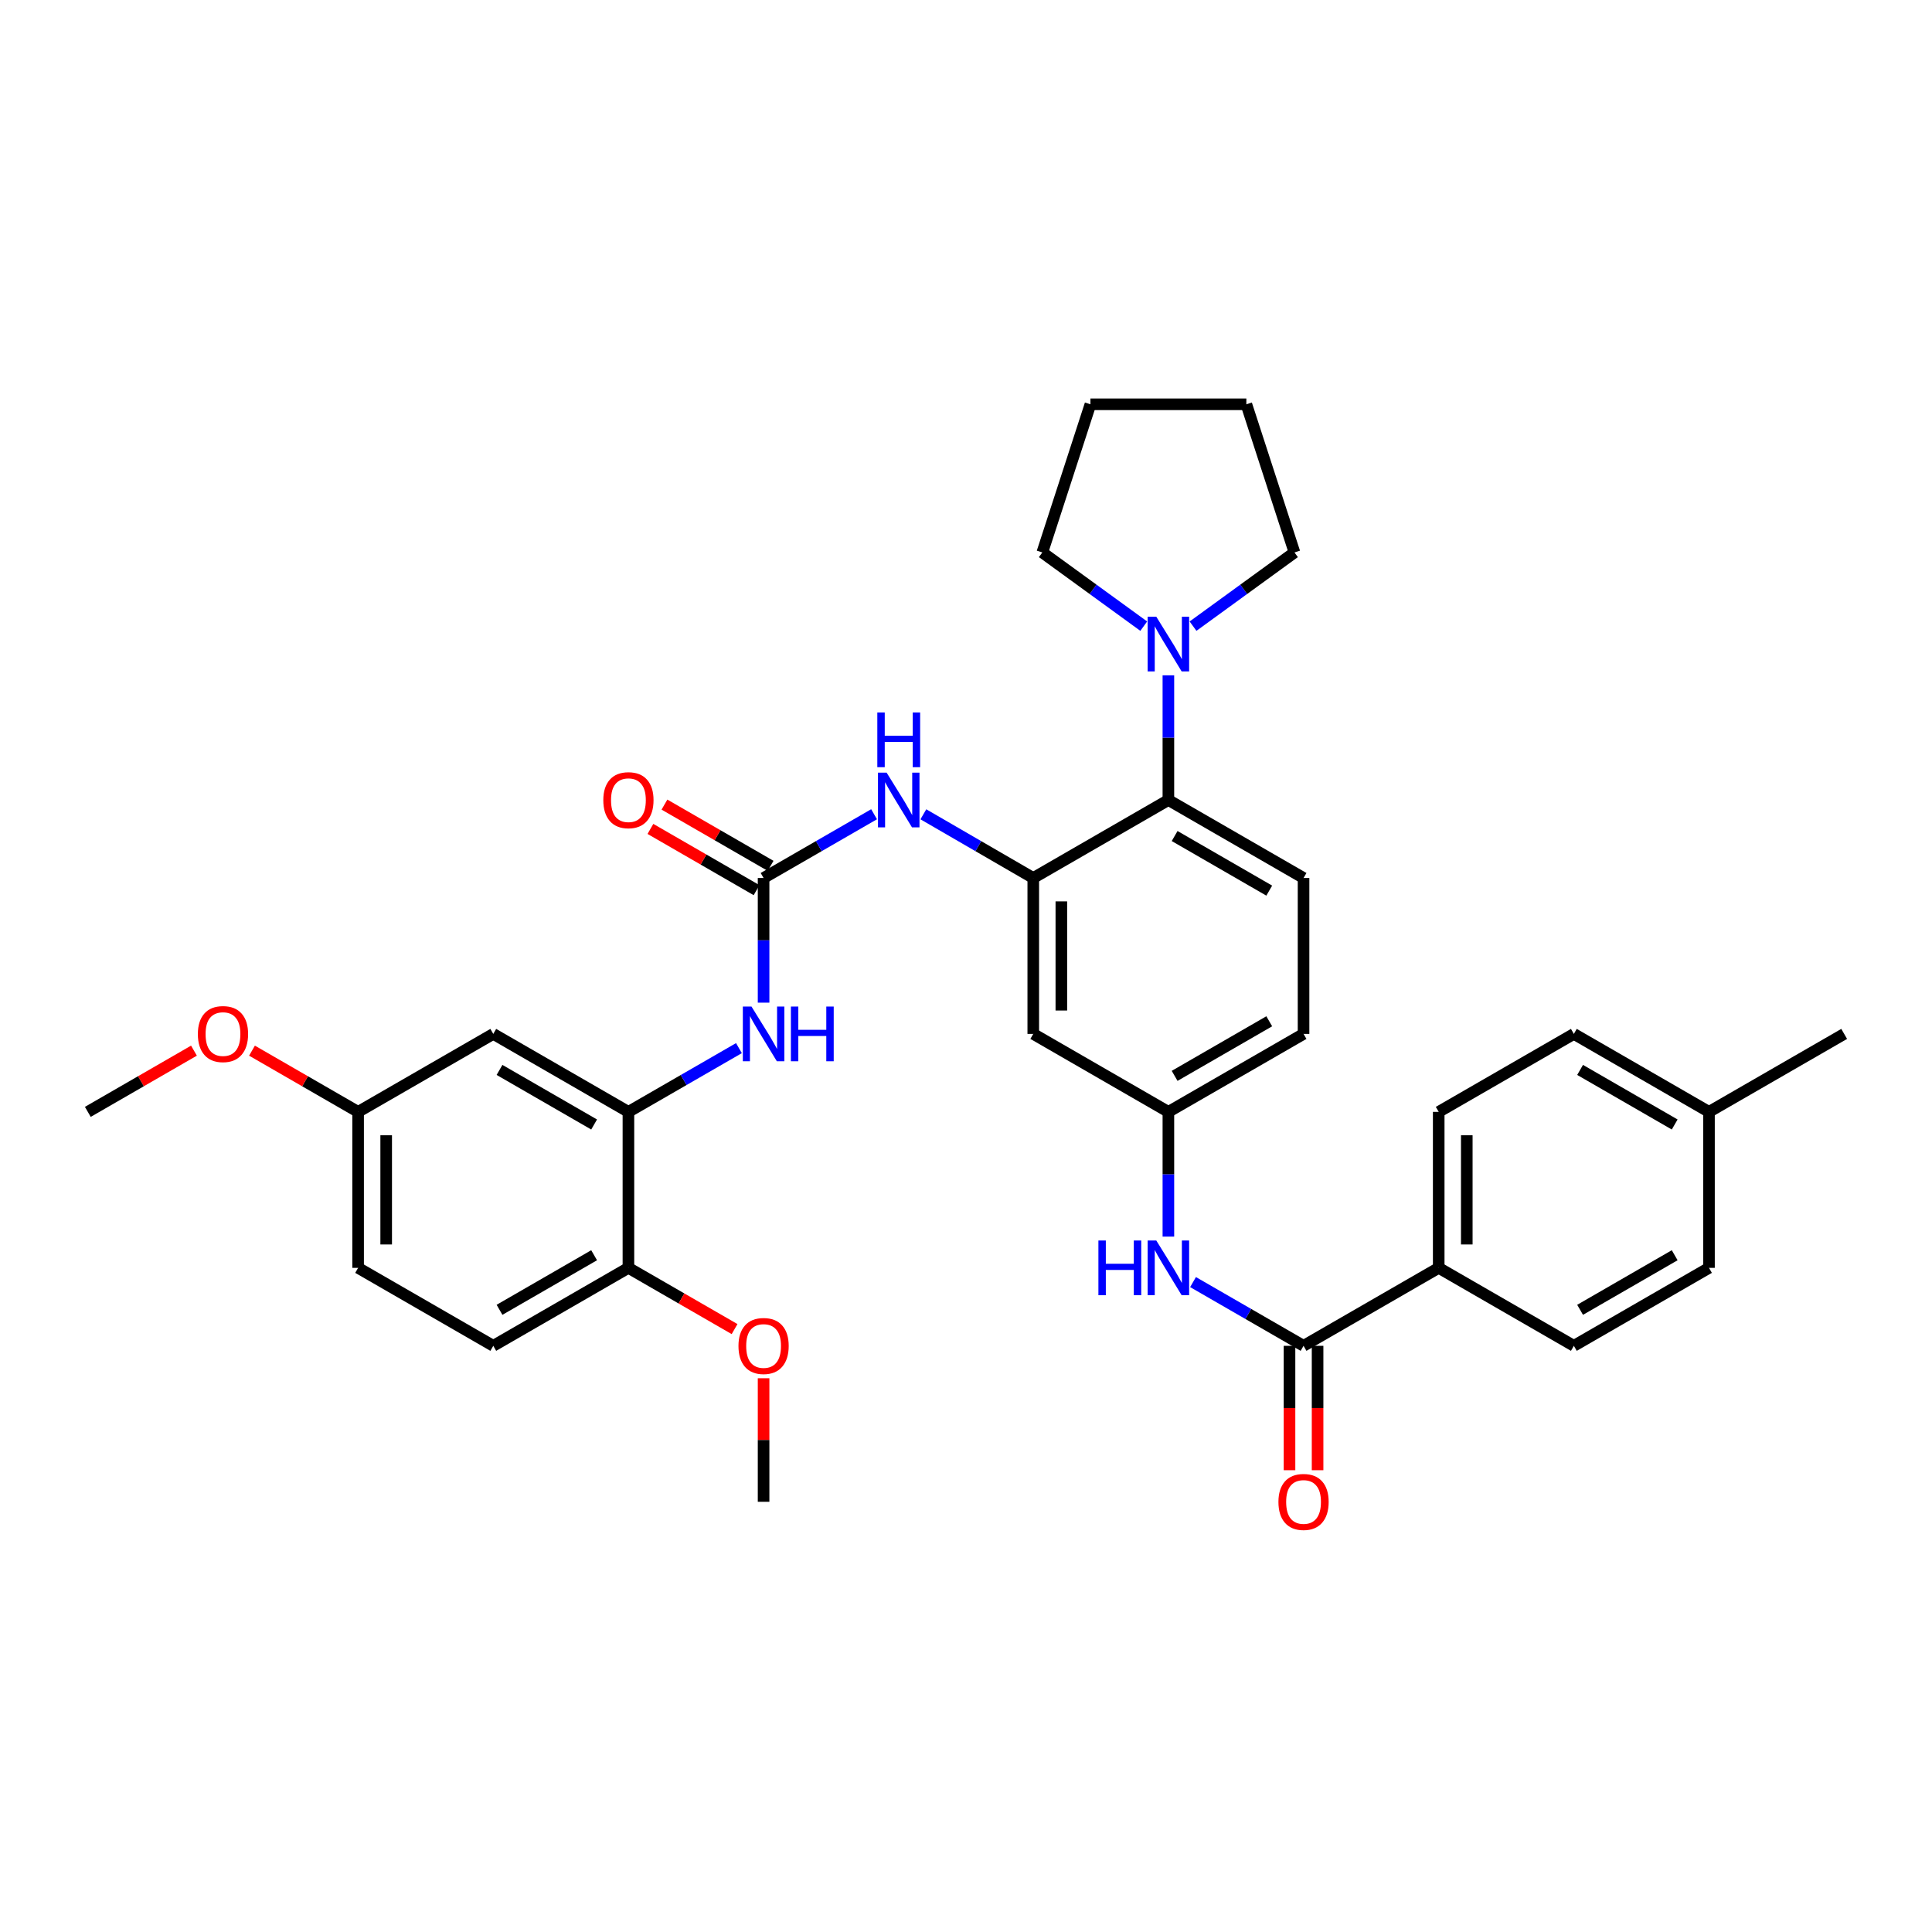 <?xml version='1.0' encoding='iso-8859-1'?>
<svg version='1.1' baseProfile='full'
              xmlns='http://www.w3.org/2000/svg'
                      xmlns:rdkit='http://www.rdkit.org/xml'
                      xmlns:xlink='http://www.w3.org/1999/xlink'
                  xml:space='preserve'
width='1000px' height='1000px' viewBox='0 0 1000 1000'>
<!-- END OF HEADER -->
<rect style='opacity:1.0;fill:#FFFFFF;stroke:none' width='1000' height='1000' x='0' y='0'> </rect>
<path class='bond-2' d='M 534.818,454.452 L 604.754,414.088' style='fill:none;fill-rule:evenodd;stroke:#000000;stroke-width:6px;stroke-linecap:butt;stroke-linejoin:miter;stroke-opacity:1' />
<path class='bond-3' d='M 534.818,454.452 L 506.376,437.966' style='fill:none;fill-rule:evenodd;stroke:#000000;stroke-width:6px;stroke-linecap:butt;stroke-linejoin:miter;stroke-opacity:1' />
<path class='bond-3' d='M 506.376,437.966 L 477.934,421.479' style='fill:none;fill-rule:evenodd;stroke:#0000FF;stroke-width:6px;stroke-linecap:butt;stroke-linejoin:miter;stroke-opacity:1' />
<path class='bond-8' d='M 534.818,454.452 L 534.818,535.149' style='fill:none;fill-rule:evenodd;stroke:#000000;stroke-width:6px;stroke-linecap:butt;stroke-linejoin:miter;stroke-opacity:1' />
<path class='bond-8' d='M 549.35,466.557 L 549.35,523.044' style='fill:none;fill-rule:evenodd;stroke:#000000;stroke-width:6px;stroke-linecap:butt;stroke-linejoin:miter;stroke-opacity:1' />
<path class='bond-0' d='M 395.23,454.452 L 423.826,437.951' style='fill:none;fill-rule:evenodd;stroke:#000000;stroke-width:6px;stroke-linecap:butt;stroke-linejoin:miter;stroke-opacity:1' />
<path class='bond-0' d='M 423.826,437.951 L 452.422,421.45' style='fill:none;fill-rule:evenodd;stroke:#0000FF;stroke-width:6px;stroke-linecap:butt;stroke-linejoin:miter;stroke-opacity:1' />
<path class='bond-5' d='M 395.23,454.452 L 395.23,486.712' style='fill:none;fill-rule:evenodd;stroke:#000000;stroke-width:6px;stroke-linecap:butt;stroke-linejoin:miter;stroke-opacity:1' />
<path class='bond-5' d='M 395.23,486.712 L 395.23,518.972' style='fill:none;fill-rule:evenodd;stroke:#0000FF;stroke-width:6px;stroke-linecap:butt;stroke-linejoin:miter;stroke-opacity:1' />
<path class='bond-14' d='M 398.861,448.159 L 371.39,432.309' style='fill:none;fill-rule:evenodd;stroke:#000000;stroke-width:6px;stroke-linecap:butt;stroke-linejoin:miter;stroke-opacity:1' />
<path class='bond-14' d='M 371.39,432.309 L 343.92,416.46' style='fill:none;fill-rule:evenodd;stroke:#FF0000;stroke-width:6px;stroke-linecap:butt;stroke-linejoin:miter;stroke-opacity:1' />
<path class='bond-14' d='M 391.599,460.745 L 364.128,444.896' style='fill:none;fill-rule:evenodd;stroke:#000000;stroke-width:6px;stroke-linecap:butt;stroke-linejoin:miter;stroke-opacity:1' />
<path class='bond-14' d='M 364.128,444.896 L 336.658,429.046' style='fill:none;fill-rule:evenodd;stroke:#FF0000;stroke-width:6px;stroke-linecap:butt;stroke-linejoin:miter;stroke-opacity:1' />
<path class='bond-1' d='M 674.714,696.599 L 646.114,680.101' style='fill:none;fill-rule:evenodd;stroke:#000000;stroke-width:6px;stroke-linecap:butt;stroke-linejoin:miter;stroke-opacity:1' />
<path class='bond-1' d='M 646.114,680.101 L 617.513,663.603' style='fill:none;fill-rule:evenodd;stroke:#0000FF;stroke-width:6px;stroke-linecap:butt;stroke-linejoin:miter;stroke-opacity:1' />
<path class='bond-10' d='M 674.714,696.599 L 744.674,656.243' style='fill:none;fill-rule:evenodd;stroke:#000000;stroke-width:6px;stroke-linecap:butt;stroke-linejoin:miter;stroke-opacity:1' />
<path class='bond-15' d='M 667.448,696.599 L 667.448,728.791' style='fill:none;fill-rule:evenodd;stroke:#000000;stroke-width:6px;stroke-linecap:butt;stroke-linejoin:miter;stroke-opacity:1' />
<path class='bond-15' d='M 667.448,728.791 L 667.448,760.982' style='fill:none;fill-rule:evenodd;stroke:#FF0000;stroke-width:6px;stroke-linecap:butt;stroke-linejoin:miter;stroke-opacity:1' />
<path class='bond-15' d='M 681.98,696.599 L 681.98,728.791' style='fill:none;fill-rule:evenodd;stroke:#000000;stroke-width:6px;stroke-linecap:butt;stroke-linejoin:miter;stroke-opacity:1' />
<path class='bond-15' d='M 681.98,728.791 L 681.98,760.982' style='fill:none;fill-rule:evenodd;stroke:#FF0000;stroke-width:6px;stroke-linecap:butt;stroke-linejoin:miter;stroke-opacity:1' />
<path class='bond-6' d='M 604.754,414.088 L 604.754,381.816' style='fill:none;fill-rule:evenodd;stroke:#000000;stroke-width:6px;stroke-linecap:butt;stroke-linejoin:miter;stroke-opacity:1' />
<path class='bond-6' d='M 604.754,381.816 L 604.754,349.544' style='fill:none;fill-rule:evenodd;stroke:#0000FF;stroke-width:6px;stroke-linecap:butt;stroke-linejoin:miter;stroke-opacity:1' />
<path class='bond-11' d='M 604.754,414.088 L 674.714,454.452' style='fill:none;fill-rule:evenodd;stroke:#000000;stroke-width:6px;stroke-linecap:butt;stroke-linejoin:miter;stroke-opacity:1' />
<path class='bond-11' d='M 607.986,432.729 L 656.958,460.984' style='fill:none;fill-rule:evenodd;stroke:#000000;stroke-width:6px;stroke-linecap:butt;stroke-linejoin:miter;stroke-opacity:1' />
<path class='bond-4' d='M 325.27,575.505 L 353.87,559.007' style='fill:none;fill-rule:evenodd;stroke:#000000;stroke-width:6px;stroke-linecap:butt;stroke-linejoin:miter;stroke-opacity:1' />
<path class='bond-4' d='M 353.87,559.007 L 382.471,542.509' style='fill:none;fill-rule:evenodd;stroke:#0000FF;stroke-width:6px;stroke-linecap:butt;stroke-linejoin:miter;stroke-opacity:1' />
<path class='bond-9' d='M 325.27,575.505 L 255.318,535.149' style='fill:none;fill-rule:evenodd;stroke:#000000;stroke-width:6px;stroke-linecap:butt;stroke-linejoin:miter;stroke-opacity:1' />
<path class='bond-9' d='M 307.516,582.039 L 258.549,553.789' style='fill:none;fill-rule:evenodd;stroke:#000000;stroke-width:6px;stroke-linecap:butt;stroke-linejoin:miter;stroke-opacity:1' />
<path class='bond-13' d='M 325.27,575.505 L 325.27,656.243' style='fill:none;fill-rule:evenodd;stroke:#000000;stroke-width:6px;stroke-linecap:butt;stroke-linejoin:miter;stroke-opacity:1' />
<path class='bond-26' d='M 591.998,324.096 L 565.749,305.021' style='fill:none;fill-rule:evenodd;stroke:#0000FF;stroke-width:6px;stroke-linecap:butt;stroke-linejoin:miter;stroke-opacity:1' />
<path class='bond-26' d='M 565.749,305.021 L 539.501,285.946' style='fill:none;fill-rule:evenodd;stroke:#000000;stroke-width:6px;stroke-linecap:butt;stroke-linejoin:miter;stroke-opacity:1' />
<path class='bond-27' d='M 617.511,324.097 L 643.763,305.022' style='fill:none;fill-rule:evenodd;stroke:#0000FF;stroke-width:6px;stroke-linecap:butt;stroke-linejoin:miter;stroke-opacity:1' />
<path class='bond-27' d='M 643.763,305.022 L 670.016,285.946' style='fill:none;fill-rule:evenodd;stroke:#000000;stroke-width:6px;stroke-linecap:butt;stroke-linejoin:miter;stroke-opacity:1' />
<path class='bond-7' d='M 604.754,640.064 L 604.754,607.785' style='fill:none;fill-rule:evenodd;stroke:#0000FF;stroke-width:6px;stroke-linecap:butt;stroke-linejoin:miter;stroke-opacity:1' />
<path class='bond-7' d='M 604.754,607.785 L 604.754,575.505' style='fill:none;fill-rule:evenodd;stroke:#000000;stroke-width:6px;stroke-linecap:butt;stroke-linejoin:miter;stroke-opacity:1' />
<path class='bond-12' d='M 534.818,535.149 L 604.754,575.505' style='fill:none;fill-rule:evenodd;stroke:#000000;stroke-width:6px;stroke-linecap:butt;stroke-linejoin:miter;stroke-opacity:1' />
<path class='bond-19' d='M 255.318,535.149 L 185.358,575.505' style='fill:none;fill-rule:evenodd;stroke:#000000;stroke-width:6px;stroke-linecap:butt;stroke-linejoin:miter;stroke-opacity:1' />
<path class='bond-16' d='M 744.674,656.243 L 744.674,575.505' style='fill:none;fill-rule:evenodd;stroke:#000000;stroke-width:6px;stroke-linecap:butt;stroke-linejoin:miter;stroke-opacity:1' />
<path class='bond-16' d='M 759.205,644.132 L 759.205,587.616' style='fill:none;fill-rule:evenodd;stroke:#000000;stroke-width:6px;stroke-linecap:butt;stroke-linejoin:miter;stroke-opacity:1' />
<path class='bond-17' d='M 744.674,656.243 L 814.626,696.599' style='fill:none;fill-rule:evenodd;stroke:#000000;stroke-width:6px;stroke-linecap:butt;stroke-linejoin:miter;stroke-opacity:1' />
<path class='bond-34' d='M 674.714,454.452 L 674.714,535.149' style='fill:none;fill-rule:evenodd;stroke:#000000;stroke-width:6px;stroke-linecap:butt;stroke-linejoin:miter;stroke-opacity:1' />
<path class='bond-20' d='M 604.754,575.505 L 674.714,535.149' style='fill:none;fill-rule:evenodd;stroke:#000000;stroke-width:6px;stroke-linecap:butt;stroke-linejoin:miter;stroke-opacity:1' />
<path class='bond-20' d='M 607.987,556.865 L 656.959,528.615' style='fill:none;fill-rule:evenodd;stroke:#000000;stroke-width:6px;stroke-linecap:butt;stroke-linejoin:miter;stroke-opacity:1' />
<path class='bond-18' d='M 325.27,656.243 L 255.318,696.599' style='fill:none;fill-rule:evenodd;stroke:#000000;stroke-width:6px;stroke-linecap:butt;stroke-linejoin:miter;stroke-opacity:1' />
<path class='bond-18' d='M 307.516,649.709 L 258.549,677.959' style='fill:none;fill-rule:evenodd;stroke:#000000;stroke-width:6px;stroke-linecap:butt;stroke-linejoin:miter;stroke-opacity:1' />
<path class='bond-25' d='M 325.27,656.243 L 352.74,672.089' style='fill:none;fill-rule:evenodd;stroke:#000000;stroke-width:6px;stroke-linecap:butt;stroke-linejoin:miter;stroke-opacity:1' />
<path class='bond-25' d='M 352.74,672.089 L 380.211,687.935' style='fill:none;fill-rule:evenodd;stroke:#FF0000;stroke-width:6px;stroke-linecap:butt;stroke-linejoin:miter;stroke-opacity:1' />
<path class='bond-22' d='M 744.674,575.505 L 814.626,535.149' style='fill:none;fill-rule:evenodd;stroke:#000000;stroke-width:6px;stroke-linecap:butt;stroke-linejoin:miter;stroke-opacity:1' />
<path class='bond-23' d='M 814.626,696.599 L 884.569,656.243' style='fill:none;fill-rule:evenodd;stroke:#000000;stroke-width:6px;stroke-linecap:butt;stroke-linejoin:miter;stroke-opacity:1' />
<path class='bond-23' d='M 817.855,677.959 L 866.816,649.71' style='fill:none;fill-rule:evenodd;stroke:#000000;stroke-width:6px;stroke-linecap:butt;stroke-linejoin:miter;stroke-opacity:1' />
<path class='bond-21' d='M 255.318,696.599 L 185.358,656.243' style='fill:none;fill-rule:evenodd;stroke:#000000;stroke-width:6px;stroke-linecap:butt;stroke-linejoin:miter;stroke-opacity:1' />
<path class='bond-28' d='M 185.358,575.505 L 157.896,559.66' style='fill:none;fill-rule:evenodd;stroke:#000000;stroke-width:6px;stroke-linecap:butt;stroke-linejoin:miter;stroke-opacity:1' />
<path class='bond-28' d='M 157.896,559.66 L 130.433,543.815' style='fill:none;fill-rule:evenodd;stroke:#FF0000;stroke-width:6px;stroke-linecap:butt;stroke-linejoin:miter;stroke-opacity:1' />
<path class='bond-36' d='M 185.358,575.505 L 185.358,656.243' style='fill:none;fill-rule:evenodd;stroke:#000000;stroke-width:6px;stroke-linecap:butt;stroke-linejoin:miter;stroke-opacity:1' />
<path class='bond-36' d='M 199.889,587.616 L 199.889,644.132' style='fill:none;fill-rule:evenodd;stroke:#000000;stroke-width:6px;stroke-linecap:butt;stroke-linejoin:miter;stroke-opacity:1' />
<path class='bond-37' d='M 814.626,535.149 L 884.569,575.505' style='fill:none;fill-rule:evenodd;stroke:#000000;stroke-width:6px;stroke-linecap:butt;stroke-linejoin:miter;stroke-opacity:1' />
<path class='bond-37' d='M 817.855,553.789 L 866.816,582.038' style='fill:none;fill-rule:evenodd;stroke:#000000;stroke-width:6px;stroke-linecap:butt;stroke-linejoin:miter;stroke-opacity:1' />
<path class='bond-24' d='M 884.569,656.243 L 884.569,575.505' style='fill:none;fill-rule:evenodd;stroke:#000000;stroke-width:6px;stroke-linecap:butt;stroke-linejoin:miter;stroke-opacity:1' />
<path class='bond-29' d='M 884.569,575.505 L 954.545,535.149' style='fill:none;fill-rule:evenodd;stroke:#000000;stroke-width:6px;stroke-linecap:butt;stroke-linejoin:miter;stroke-opacity:1' />
<path class='bond-30' d='M 395.23,713.377 L 395.23,745.349' style='fill:none;fill-rule:evenodd;stroke:#FF0000;stroke-width:6px;stroke-linecap:butt;stroke-linejoin:miter;stroke-opacity:1' />
<path class='bond-30' d='M 395.23,745.349 L 395.23,777.32' style='fill:none;fill-rule:evenodd;stroke:#000000;stroke-width:6px;stroke-linecap:butt;stroke-linejoin:miter;stroke-opacity:1' />
<path class='bond-32' d='M 539.501,285.946 L 564.406,209.262' style='fill:none;fill-rule:evenodd;stroke:#000000;stroke-width:6px;stroke-linecap:butt;stroke-linejoin:miter;stroke-opacity:1' />
<path class='bond-33' d='M 670.016,285.946 L 645.111,209.262' style='fill:none;fill-rule:evenodd;stroke:#000000;stroke-width:6px;stroke-linecap:butt;stroke-linejoin:miter;stroke-opacity:1' />
<path class='bond-31' d='M 100.395,543.813 L 72.925,559.659' style='fill:none;fill-rule:evenodd;stroke:#FF0000;stroke-width:6px;stroke-linecap:butt;stroke-linejoin:miter;stroke-opacity:1' />
<path class='bond-31' d='M 72.925,559.659 L 45.455,575.505' style='fill:none;fill-rule:evenodd;stroke:#000000;stroke-width:6px;stroke-linecap:butt;stroke-linejoin:miter;stroke-opacity:1' />
<path class='bond-35' d='M 564.406,209.262 L 645.111,209.262' style='fill:none;fill-rule:evenodd;stroke:#000000;stroke-width:6px;stroke-linecap:butt;stroke-linejoin:miter;stroke-opacity:1' />
<path  class='atom-4' d='M 458.922 399.928
L 468.202 414.928
Q 469.122 416.408, 470.602 419.088
Q 472.082 421.768, 472.162 421.928
L 472.162 399.928
L 475.922 399.928
L 475.922 428.248
L 472.042 428.248
L 462.082 411.848
Q 460.922 409.928, 459.682 407.728
Q 458.482 405.528, 458.122 404.848
L 458.122 428.248
L 454.442 428.248
L 454.442 399.928
L 458.922 399.928
' fill='#0000FF'/>
<path  class='atom-4' d='M 454.102 368.776
L 457.942 368.776
L 457.942 380.816
L 472.422 380.816
L 472.422 368.776
L 476.262 368.776
L 476.262 397.096
L 472.422 397.096
L 472.422 384.016
L 457.942 384.016
L 457.942 397.096
L 454.102 397.096
L 454.102 368.776
' fill='#0000FF'/>
<path  class='atom-6' d='M 388.97 520.989
L 398.25 535.989
Q 399.17 537.469, 400.65 540.149
Q 402.13 542.829, 402.21 542.989
L 402.21 520.989
L 405.97 520.989
L 405.97 549.309
L 402.09 549.309
L 392.13 532.909
Q 390.97 530.989, 389.73 528.789
Q 388.53 526.589, 388.17 525.909
L 388.17 549.309
L 384.49 549.309
L 384.49 520.989
L 388.97 520.989
' fill='#0000FF'/>
<path  class='atom-6' d='M 409.37 520.989
L 413.21 520.989
L 413.21 533.029
L 427.69 533.029
L 427.69 520.989
L 431.53 520.989
L 431.53 549.309
L 427.69 549.309
L 427.69 536.229
L 413.21 536.229
L 413.21 549.309
L 409.37 549.309
L 409.37 520.989
' fill='#0000FF'/>
<path  class='atom-7' d='M 598.494 319.206
L 607.774 334.206
Q 608.694 335.686, 610.174 338.366
Q 611.654 341.046, 611.734 341.206
L 611.734 319.206
L 615.494 319.206
L 615.494 347.526
L 611.614 347.526
L 601.654 331.126
Q 600.494 329.206, 599.254 327.006
Q 598.054 324.806, 597.694 324.126
L 597.694 347.526
L 594.014 347.526
L 594.014 319.206
L 598.494 319.206
' fill='#0000FF'/>
<path  class='atom-8' d='M 568.534 642.083
L 572.374 642.083
L 572.374 654.123
L 586.854 654.123
L 586.854 642.083
L 590.694 642.083
L 590.694 670.403
L 586.854 670.403
L 586.854 657.323
L 572.374 657.323
L 572.374 670.403
L 568.534 670.403
L 568.534 642.083
' fill='#0000FF'/>
<path  class='atom-8' d='M 598.494 642.083
L 607.774 657.083
Q 608.694 658.563, 610.174 661.243
Q 611.654 663.923, 611.734 664.083
L 611.734 642.083
L 615.494 642.083
L 615.494 670.403
L 611.614 670.403
L 601.654 654.003
Q 600.494 652.083, 599.254 649.883
Q 598.054 647.683, 597.694 647.003
L 597.694 670.403
L 594.014 670.403
L 594.014 642.083
L 598.494 642.083
' fill='#0000FF'/>
<path  class='atom-15' d='M 312.27 414.168
Q 312.27 407.368, 315.63 403.568
Q 318.99 399.768, 325.27 399.768
Q 331.55 399.768, 334.91 403.568
Q 338.27 407.368, 338.27 414.168
Q 338.27 421.048, 334.87 424.968
Q 331.47 428.848, 325.27 428.848
Q 319.03 428.848, 315.63 424.968
Q 312.27 421.088, 312.27 414.168
M 325.27 425.648
Q 329.59 425.648, 331.91 422.768
Q 334.27 419.848, 334.27 414.168
Q 334.27 408.608, 331.91 405.808
Q 329.59 402.968, 325.27 402.968
Q 320.95 402.968, 318.59 405.768
Q 316.27 408.568, 316.27 414.168
Q 316.27 419.888, 318.59 422.768
Q 320.95 425.648, 325.27 425.648
' fill='#FF0000'/>
<path  class='atom-16' d='M 661.714 777.4
Q 661.714 770.6, 665.074 766.8
Q 668.434 763, 674.714 763
Q 680.994 763, 684.354 766.8
Q 687.714 770.6, 687.714 777.4
Q 687.714 784.28, 684.314 788.2
Q 680.914 792.08, 674.714 792.08
Q 668.474 792.08, 665.074 788.2
Q 661.714 784.32, 661.714 777.4
M 674.714 788.88
Q 679.034 788.88, 681.354 786
Q 683.714 783.08, 683.714 777.4
Q 683.714 771.84, 681.354 769.04
Q 679.034 766.2, 674.714 766.2
Q 670.394 766.2, 668.034 769
Q 665.714 771.8, 665.714 777.4
Q 665.714 783.12, 668.034 786
Q 670.394 788.88, 674.714 788.88
' fill='#FF0000'/>
<path  class='atom-26' d='M 382.23 696.679
Q 382.23 689.879, 385.59 686.079
Q 388.95 682.279, 395.23 682.279
Q 401.51 682.279, 404.87 686.079
Q 408.23 689.879, 408.23 696.679
Q 408.23 703.559, 404.83 707.479
Q 401.43 711.359, 395.23 711.359
Q 388.99 711.359, 385.59 707.479
Q 382.23 703.599, 382.23 696.679
M 395.23 708.159
Q 399.55 708.159, 401.87 705.279
Q 404.23 702.359, 404.23 696.679
Q 404.23 691.119, 401.87 688.319
Q 399.55 685.479, 395.23 685.479
Q 390.91 685.479, 388.55 688.279
Q 386.23 691.079, 386.23 696.679
Q 386.23 702.399, 388.55 705.279
Q 390.91 708.159, 395.23 708.159
' fill='#FF0000'/>
<path  class='atom-29' d='M 102.414 535.229
Q 102.414 528.429, 105.774 524.629
Q 109.134 520.829, 115.414 520.829
Q 121.694 520.829, 125.054 524.629
Q 128.414 528.429, 128.414 535.229
Q 128.414 542.109, 125.014 546.029
Q 121.614 549.909, 115.414 549.909
Q 109.174 549.909, 105.774 546.029
Q 102.414 542.149, 102.414 535.229
M 115.414 546.709
Q 119.734 546.709, 122.054 543.829
Q 124.414 540.909, 124.414 535.229
Q 124.414 529.669, 122.054 526.869
Q 119.734 524.029, 115.414 524.029
Q 111.094 524.029, 108.734 526.829
Q 106.414 529.629, 106.414 535.229
Q 106.414 540.949, 108.734 543.829
Q 111.094 546.709, 115.414 546.709
' fill='#FF0000'/>
</svg>
